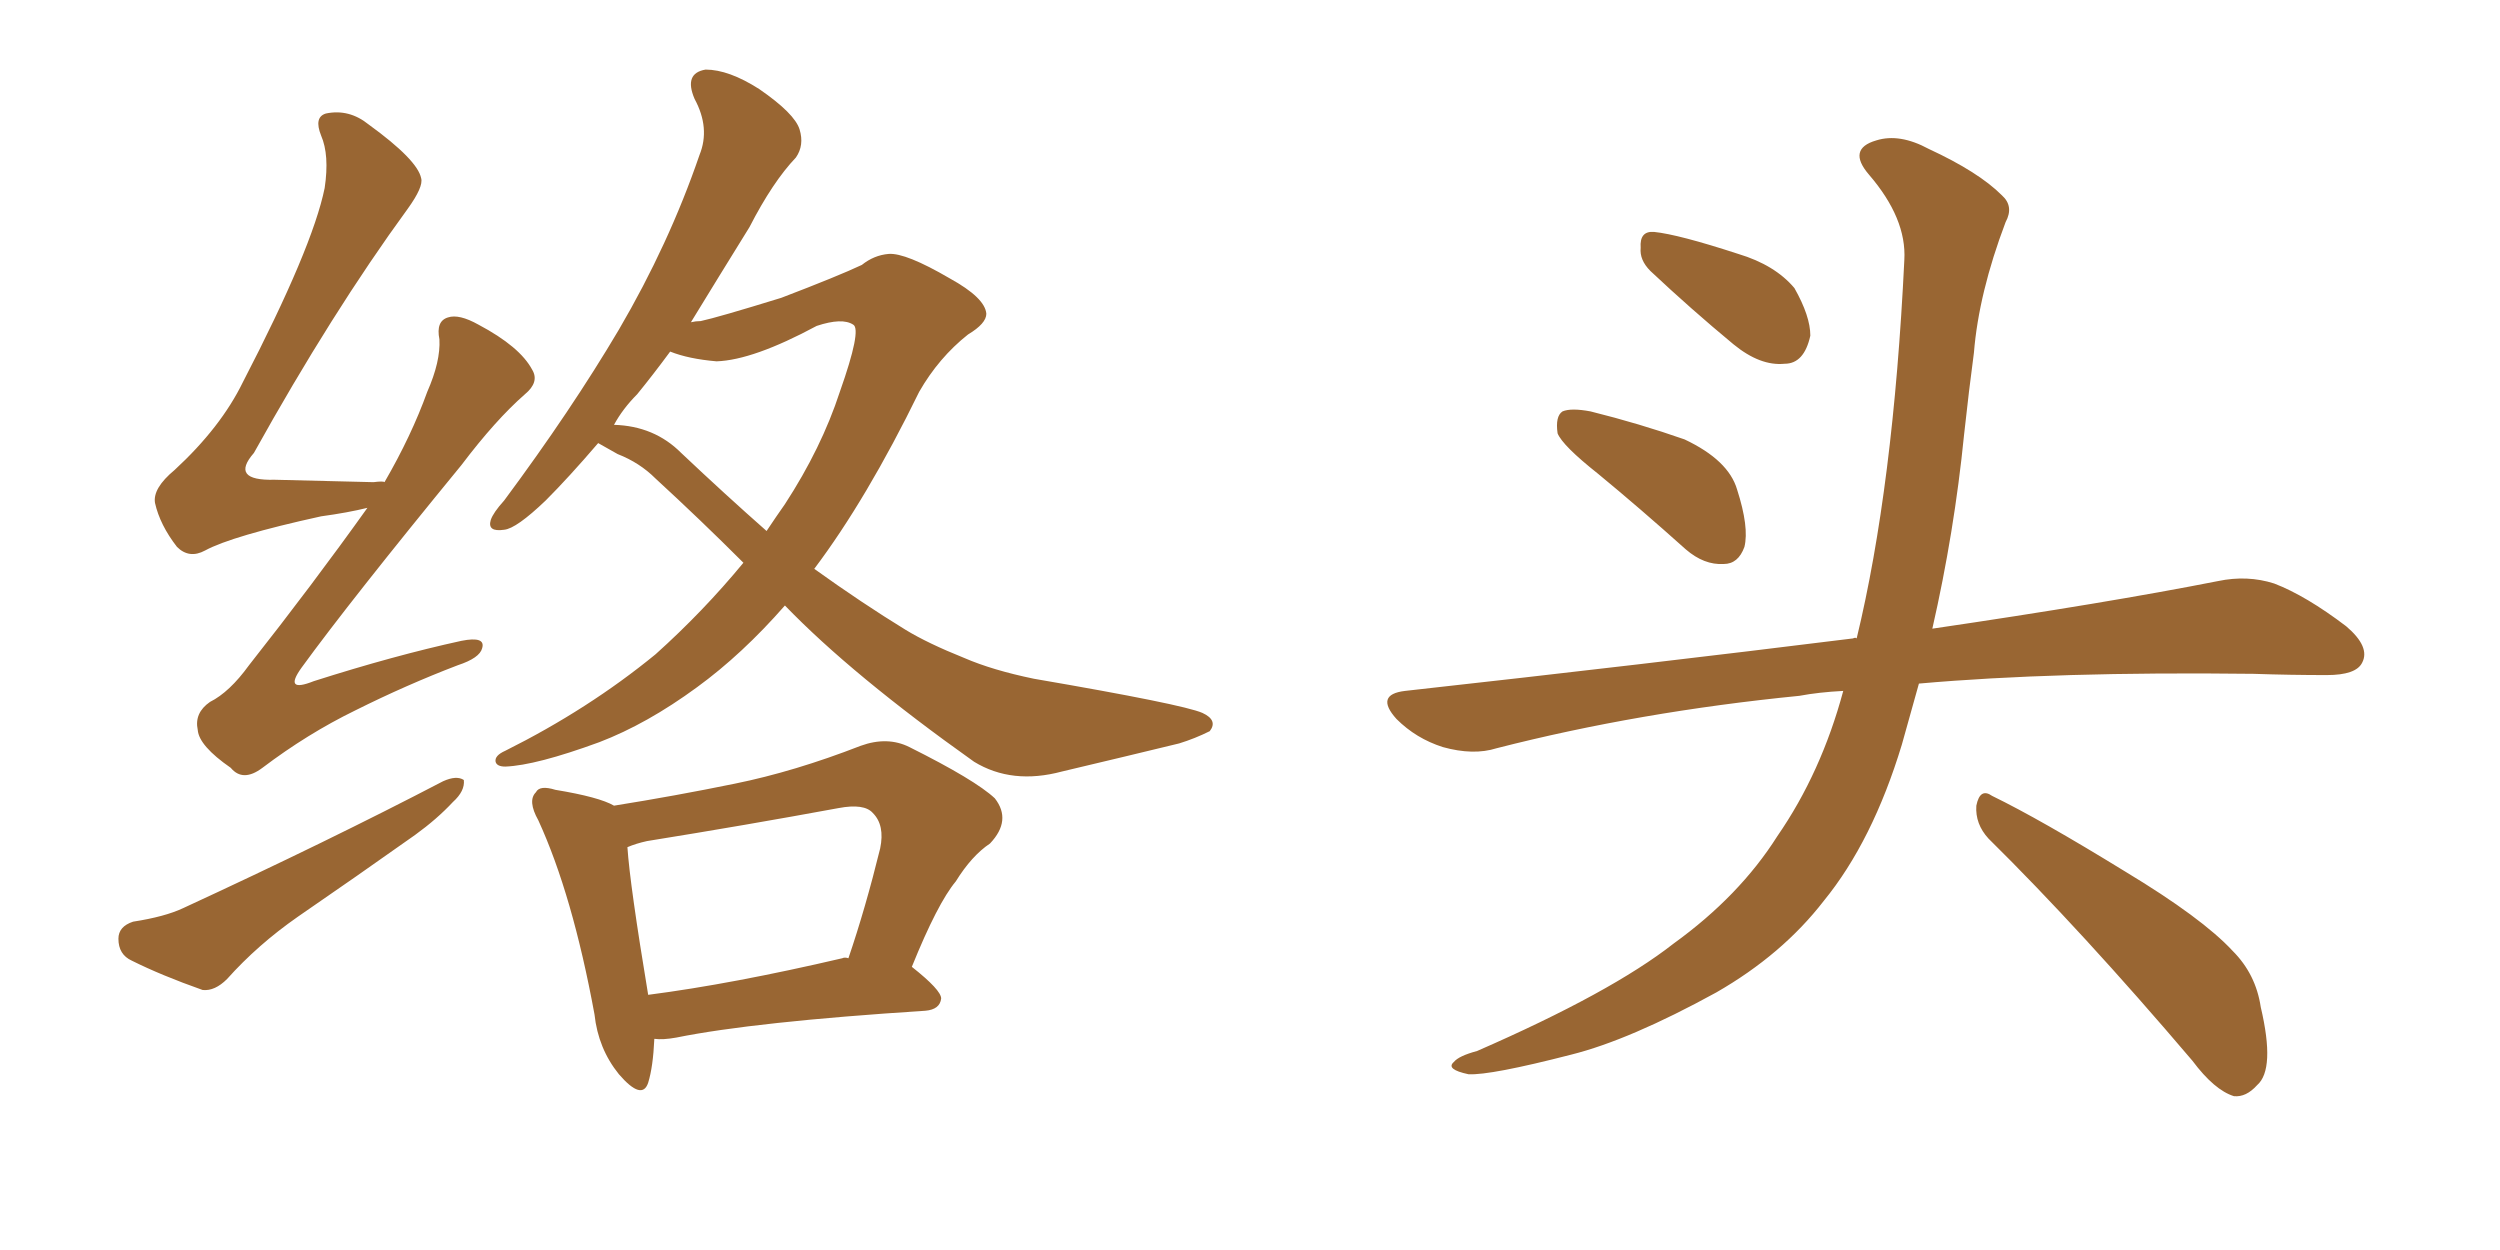 <svg xmlns="http://www.w3.org/2000/svg" xmlns:xlink="http://www.w3.org/1999/xlink" width="300" height="150"><path fill="#996633" padding="10" d="M44.09 60.94L44.09 60.94Q41.75 61.52 38.53 61.96L38.53 61.96Q27.83 64.31 24.61 66.06L24.61 66.06Q22.71 67.09 21.24 65.63L21.24 65.63Q19.19 62.99 18.60 60.35L18.60 60.35Q18.31 58.59 20.95 56.40L20.95 56.40Q26.51 51.27 29.15 45.85L29.15 45.85Q37.50 29.74 38.96 22.56L38.96 22.56Q39.55 18.60 38.53 16.26L38.53 16.26Q37.65 14.06 39.11 13.62L39.11 13.62Q41.89 13.04 44.24 14.94L44.24 14.94Q50.10 19.19 50.54 21.39L50.54 21.39Q50.83 22.41 48.93 25.05L48.93 25.05Q39.84 37.50 30.47 54.35L30.47 54.35Q27.54 57.71 32.96 57.57L32.96 57.57Q38.23 57.71 44.82 57.86L44.82 57.86Q46.00 57.71 46.14 57.86L46.14 57.86Q49.37 52.29 51.27 47.02L51.27 47.02Q52.88 43.36 52.73 40.72L52.73 40.72Q52.29 38.53 53.76 38.09L53.76 38.09Q55.08 37.65 57.42 38.96L57.42 38.96Q62.40 41.60 63.87 44.38L63.87 44.38Q64.75 45.85 62.99 47.31L62.99 47.31Q59.47 50.39 55.37 55.81L55.37 55.81Q42.04 72.07 36.18 80.13L36.18 80.13Q33.98 83.20 37.65 81.74L37.65 81.74Q47.31 78.66 55.37 76.90L55.37 76.90Q58.30 76.32 57.86 77.78L57.86 77.78Q57.57 78.96 54.93 79.83L54.93 79.83Q48.78 82.18 42.63 85.25L42.63 85.25Q36.91 88.04 31.49 92.14L31.49 92.14Q29.15 93.90 27.69 92.14L27.69 92.14Q23.88 89.50 23.73 87.60L23.73 87.60Q23.29 85.55 25.20 84.23L25.20 84.23Q27.54 83.06 29.88 79.83L29.88 79.83Q37.50 70.17 44.09 60.94ZM15.97 110.60L15.97 110.60Q19.78 110.01 21.97 108.98L21.97 108.98Q39.40 100.93 53.17 93.75L53.17 93.75Q54.79 93.02 55.66 93.60L55.66 93.60Q55.81 94.92 54.35 96.24L54.35 96.24Q52.44 98.29 49.80 100.20L49.80 100.20Q42.77 105.18 35.74 110.01L35.74 110.01Q30.91 113.38 27.25 117.48L27.25 117.48Q25.78 118.95 24.32 118.80L24.32 118.80Q19.34 117.04 15.82 115.28L15.82 115.28Q14.21 114.55 14.21 112.65L14.21 112.65Q14.21 111.18 15.97 110.60ZM94.19 72.66L94.19 72.66Q89.06 78.52 83.64 82.47L83.64 82.47Q77.64 86.87 71.92 89.06L71.92 89.06Q64.31 91.85 60.64 91.99L60.64 91.99Q59.62 91.99 59.47 91.41L59.47 91.41Q59.33 90.67 60.64 90.09L60.64 90.09Q70.61 85.11 78.66 78.52L78.66 78.52Q84.38 73.39 89.21 67.53L89.21 67.53Q84.08 62.40 78.66 57.42L78.66 57.42Q76.76 55.52 74.12 54.49L74.12 54.49Q72.80 53.76 71.78 53.17L71.78 53.17Q68.26 57.28 65.48 60.06L65.48 60.06Q61.96 63.43 60.50 63.57L60.50 63.57Q58.45 63.87 58.89 62.40L58.89 62.40Q59.18 61.52 60.50 60.06L60.50 60.06Q68.55 49.22 74.27 39.55L74.27 39.55Q80.27 29.30 83.94 18.60L83.94 18.60Q85.25 15.38 83.35 11.87L83.35 11.87Q82.03 8.79 84.67 8.35L84.67 8.35Q87.45 8.35 91.11 10.69L91.11 10.69Q95.36 13.62 95.95 15.53L95.95 15.53Q96.53 17.43 95.51 18.90L95.51 18.90Q92.72 21.83 89.94 27.25L89.94 27.25Q86.13 33.40 82.91 38.67L82.91 38.67Q83.50 38.53 84.08 38.53L84.08 38.53Q86.13 38.09 93.75 35.74L93.75 35.74Q100.63 33.11 103.42 31.79L103.42 31.79Q104.88 30.62 106.64 30.47L106.64 30.47Q108.69 30.32 113.96 33.40L113.96 33.40Q118.21 35.74 118.36 37.65L118.36 37.65Q118.36 38.82 116.16 40.14L116.16 40.14Q112.65 42.92 110.30 47.02L110.30 47.02Q104.00 59.91 97.71 68.26L97.71 68.26Q103.42 72.36 108.69 75.59L108.69 75.59Q111.33 77.20 115.72 78.96L115.72 78.96Q119.09 80.42 124.07 81.45L124.07 81.45Q141.94 84.52 144.29 85.55L144.29 85.55Q146.19 86.43 145.17 87.74L145.17 87.74Q143.41 88.62 141.50 89.21L141.50 89.21Q135.50 90.67 127.44 92.58L127.44 92.58Q121.44 94.19 116.89 91.41L116.89 91.41Q102.25 81.01 94.19 72.66ZM81.74 54.35L81.74 54.35Q87.01 59.33 91.99 63.72L91.99 63.72Q93.16 61.96 94.19 60.50L94.19 60.50Q98.58 53.76 100.78 47.02L100.78 47.02Q103.42 39.55 102.39 38.96L102.39 38.96Q101.07 38.09 98.00 39.11L98.00 39.11Q90.38 43.21 85.99 43.36L85.99 43.36Q82.62 43.07 80.42 42.19L80.42 42.19Q78.37 44.97 76.46 47.31L76.46 47.31Q74.71 49.07 73.68 50.98L73.68 50.98Q78.52 51.12 81.74 54.35ZM78.52 124.66L78.52 124.66Q78.37 128.03 77.78 129.93L77.78 129.93Q77.05 132.13 74.27 128.91L74.27 128.91Q71.78 125.83 71.34 121.73L71.34 121.73Q68.70 107.37 64.60 98.44L64.60 98.44Q63.28 96.09 64.31 95.07L64.31 95.07Q64.75 94.19 66.65 94.78L66.65 94.78Q71.92 95.65 73.68 96.68L73.68 96.68Q81.01 95.51 88.18 94.04L88.18 94.04Q95.36 92.58 103.27 89.50L103.27 89.50Q106.49 88.33 109.13 89.65L109.13 89.65Q117.04 93.60 119.38 95.80L119.38 95.80Q121.44 98.44 118.80 101.22L118.80 101.22Q116.60 102.69 114.70 105.76L114.70 105.76Q112.50 108.40 109.42 116.02L109.42 116.02Q112.94 118.80 112.94 119.82L112.94 119.82Q112.79 121.14 111.04 121.29L111.04 121.29Q90.53 122.61 81.15 124.51L81.15 124.51Q79.54 124.80 78.52 124.66ZM101.07 114.99L101.07 114.99L101.07 114.99Q101.37 114.84 101.81 114.99L101.81 114.99Q103.86 108.98 105.62 101.81L105.62 101.81Q106.20 99.02 104.74 97.56L104.74 97.56Q103.71 96.39 100.63 96.97L100.63 96.97Q89.50 99.02 77.64 100.93L77.64 100.93Q76.32 101.22 75.29 101.66L75.29 101.66Q75.59 106.20 77.78 119.38L77.78 119.38Q87.89 118.07 101.07 114.99ZM191.75 56.84L191.75 56.84Q187.50 53.47 186.91 52.00L186.91 52.00Q186.62 49.95 187.50 49.37L187.50 49.37Q188.53 48.93 190.87 49.37L190.87 49.37Q196.73 50.83 202.15 52.73L202.15 52.73Q207.42 55.22 208.45 58.74L208.45 58.74Q209.91 63.28 209.33 65.63L209.33 65.63Q208.59 67.68 206.84 67.68L206.84 67.68Q204.49 67.82 202.29 65.92L202.29 65.92Q196.73 60.94 191.75 56.84ZM198.05 32.52L198.05 32.52Q196.73 31.20 196.88 29.74L196.88 29.74Q196.73 27.69 198.49 27.83L198.49 27.83Q201.42 28.13 208.59 30.47L208.59 30.47Q212.99 31.79 215.33 34.57L215.33 34.57Q217.24 37.94 217.24 40.28L217.24 40.28Q216.50 43.65 214.16 43.65L214.16 43.65Q211.23 43.95 208.01 41.31L208.01 41.31Q202.88 37.06 198.05 32.52ZM221.19 82.91L221.19 82.91Q218.26 83.06 215.92 83.50L215.92 83.50Q196.73 85.40 179.59 89.79L179.59 89.79Q176.81 90.67 173.14 89.65L173.14 89.65Q169.92 88.62 167.58 86.28L167.58 86.28Q164.94 83.35 168.60 82.91L168.60 82.91Q197.61 79.69 222.36 76.61L222.36 76.61Q222.66 76.46 222.80 76.61L222.80 76.61Q227.20 58.45 228.52 31.20L228.52 31.20Q228.81 26.22 224.27 20.95L224.27 20.95Q221.63 17.87 225.15 16.85L225.15 16.85Q227.93 15.97 231.45 17.87L231.45 17.87Q237.45 20.65 240.23 23.44L240.23 23.44Q241.70 24.76 240.67 26.66L240.67 26.66Q237.45 35.16 236.87 42.33L236.87 42.33Q236.28 46.73 235.69 52.15L235.69 52.15Q234.52 63.87 231.88 75.44L231.88 75.44Q252.83 72.36 266.16 69.73L266.16 69.73Q269.68 68.99 272.90 70.02L272.90 70.02Q276.71 71.48 281.54 75.15L281.54 75.15Q284.47 77.64 283.45 79.54L283.45 79.54Q282.71 81.01 279.20 81.01L279.20 81.01Q274.95 81.01 270.41 80.86L270.41 80.86Q246.68 80.57 230.27 82.03L230.27 82.03Q229.25 85.69 228.22 89.36L228.22 89.36Q224.71 100.93 218.85 108.11L218.85 108.11Q213.87 114.55 205.96 119.09L205.96 119.09Q195.56 124.80 188.53 126.56L188.53 126.56Q178.86 129.05 176.22 128.91L176.22 128.91Q173.44 128.32 174.46 127.44L174.46 127.44Q175.05 126.71 177.25 126.12L177.25 126.12Q193.36 119.09 200.83 113.23L200.83 113.23Q208.74 107.52 213.28 100.34L213.28 100.34Q218.55 92.72 221.19 82.91ZM238.62 100.63L238.62 100.63L238.62 100.63Q237.01 98.88 237.16 96.68L237.16 96.68Q237.60 94.48 239.06 95.51L239.06 95.51Q244.78 98.29 255.03 104.59L255.03 104.59Q264.26 110.16 267.92 114.11L267.92 114.11Q270.70 116.89 271.29 120.85L271.29 120.85Q273.05 128.32 270.85 130.22L270.85 130.22Q269.53 131.69 268.07 131.54L268.07 131.54Q265.72 130.81 263.09 127.29L263.09 127.29Q249.76 111.62 238.62 100.63Z"/></svg>